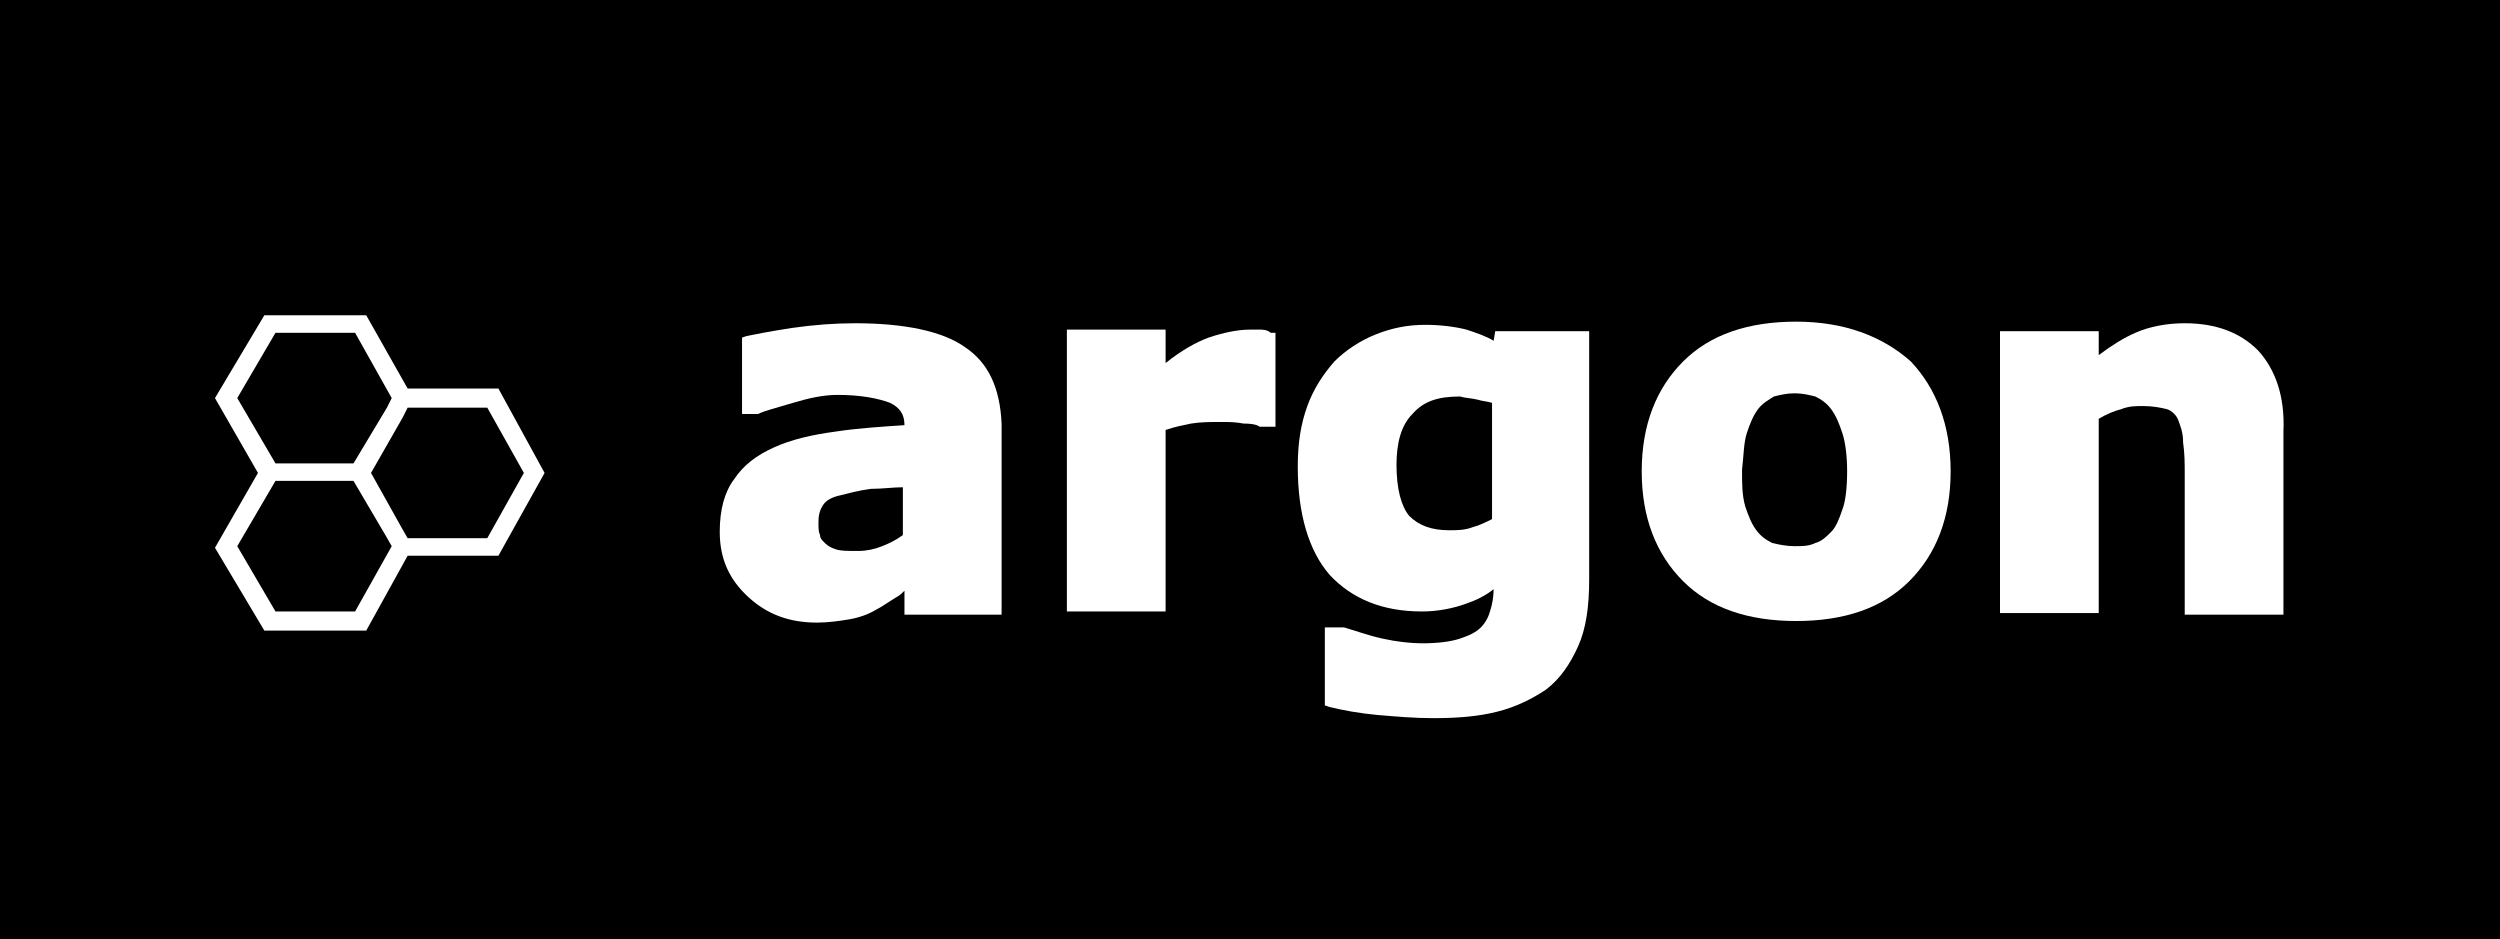 <?xml version="1.0" encoding="utf-8"?>
<!-- Generator: Adobe Illustrator 26.0.3, SVG Export Plug-In . SVG Version: 6.00 Build 0)  -->
<svg version="1.1" id="Layer_1" xmlns="http://www.w3.org/2000/svg" xmlns:xlink="http://www.w3.org/1999/xlink" x="0px" y="0px"
	 viewBox="0 0 157 59" style="enable-background:new 0 0 157 59;" xml:space="preserve">
<style type="text/css">
	.st0{fill:#FFFFFF;}
</style>
<rect x="-14.8" y="-0.3" width="172.1" height="65.2"/>
<g>
	<path class="st0" d="M34.2,29.7l-2.9-5.3h-5.7L23,19.8h-6.4L13.5,25l2.7,4.7l-2.7,4.7l3.1,5.2H23l2.6-4.7h5.7L34.2,29.7z
		 M17.3,20.9h5l2.3,4.1l-0.3,0.6l-2.1,3.5h-4.9L14.9,25L17.3,20.9z M22.3,38.4h-5l-2.4-4.1l2.4-4.1h4.9l2,3.4l0.4,0.7L22.3,38.4z
		 M25.6,33.8l-0.4-0.7l-1.9-3.4l2-3.5l0.3-0.6h5l2.3,4.1l-2.3,4.1H25.6z"/>
	<g>
		<path class="st0" d="M60.6,21.8c-1.4-1-3.8-1.5-6.9-1.5c-1.3,0-2.6,0.1-4,0.3c-1.3,0.2-2.3,0.4-2.8,0.5l-0.3,0.1V26h0.9l0.1,0
			c0.4-0.2,1.2-0.4,2.2-0.7c1-0.3,1.9-0.5,2.8-0.5c1.4,0,2.5,0.2,3.3,0.5c0.6,0.3,0.9,0.7,0.9,1.4c-1.5,0.1-3,0.2-4.3,0.4
			c-1.5,0.2-2.8,0.5-3.9,1c-1.1,0.5-1.9,1.1-2.5,2c-0.6,0.8-0.9,1.9-0.9,3.3c0,1.7,0.6,3,1.8,4.1c1.2,1.1,2.6,1.6,4.3,1.6
			c0.7,0,1.4-0.1,2-0.2c0.6-0.1,1.2-0.3,1.7-0.6c0.4-0.2,0.8-0.5,1.3-0.8c0.2-0.1,0.4-0.3,0.5-0.4v1.5h6.1V26.6
			C62.8,24.4,62.1,22.8,60.6,21.8z M56.7,30.6v3c-0.4,0.3-0.8,0.5-1.3,0.7c-0.5,0.2-1,0.3-1.5,0.3c-0.7,0-1.1,0-1.4-0.1
			c-0.3-0.1-0.5-0.2-0.7-0.4c-0.2-0.2-0.3-0.3-0.3-0.5c-0.1-0.2-0.1-0.4-0.1-0.8c0-0.5,0.1-0.8,0.3-1.1c0.2-0.3,0.6-0.5,1.1-0.6
			c0.4-0.1,1.1-0.3,1.9-0.4C55.4,30.7,56.1,30.6,56.7,30.6z"/>
		<path class="st0" d="M79.2,20.7c-0.2,0-0.5,0-0.7,0c-0.8,0-1.7,0.2-2.6,0.5c-0.8,0.3-1.7,0.8-2.7,1.6v-2.1h-6.2v17.7h6.2V27
			c0.6-0.2,1.1-0.3,1.6-0.4c0.6-0.1,1.2-0.1,2-0.1c0.3,0,0.8,0,1.3,0.1c0.6,0,0.9,0.1,1,0.2l0.1,0h0.9v-5.9l-0.3,0
			C79.7,20.8,79.5,20.7,79.2,20.7z"/>
		<path class="st0" d="M93.8,21.4c-0.5-0.3-1.1-0.5-1.7-0.7c-0.8-0.2-1.7-0.3-2.6-0.3c-1.1,0-2.1,0.2-3.1,0.6c-1,0.4-1.9,1-2.6,1.7
			c-0.7,0.8-1.3,1.7-1.7,2.8c-0.4,1.1-0.6,2.3-0.6,3.8c0,3,0.7,5.3,2,6.8c1.4,1.5,3.3,2.3,5.8,2.3c1,0,2-0.2,2.8-0.5
			c0.6-0.2,1.2-0.5,1.7-0.9c0,0.5-0.1,1-0.2,1.3c-0.1,0.4-0.3,0.8-0.6,1.1c-0.3,0.3-0.7,0.5-1.3,0.7c-0.6,0.2-1.4,0.3-2.4,0.3
			c-0.7,0-1.6-0.1-2.5-0.3c-0.9-0.2-1.7-0.5-2.4-0.7l-0.1,0h-1.1v4.9l0.3,0.1c0.8,0.2,1.9,0.4,3,0.5c1.2,0.1,2.3,0.2,3.5,0.2
			c1.5,0,2.8-0.1,4-0.4c1.2-0.3,2.2-0.8,3.1-1.4c0.9-0.7,1.5-1.6,2-2.7c0.5-1.1,0.7-2.5,0.7-4.2V20.8h-5.9L93.8,21.4z M92.8,25.1
			c0.3,0.1,0.6,0.1,0.9,0.2v7.3c-0.4,0.2-0.8,0.4-1.2,0.5c-0.5,0.2-1,0.2-1.5,0.2c-1.1,0-1.9-0.3-2.5-0.9c-0.5-0.6-0.8-1.7-0.8-3.2
			c0-1.4,0.3-2.5,1-3.2c0.7-0.8,1.6-1.1,3-1.1C92,25,92.4,25,92.8,25.1z"/>
		<path class="st0" d="M112.8,20.2c-3,0-5.4,0.8-7.1,2.5c-1.7,1.7-2.6,4-2.6,6.9c0,2.9,0.9,5.2,2.6,6.9c1.7,1.7,4.1,2.5,7.1,2.5
			c3,0,5.4-0.8,7.1-2.5c1.7-1.7,2.6-4,2.6-6.9c0-2.9-0.9-5.2-2.5-6.9C118.2,21.1,115.8,20.2,112.8,20.2z M109.7,27.2
			c0.2-0.6,0.4-1.1,0.7-1.5c0.3-0.4,0.7-0.6,1-0.8c0.4-0.1,0.8-0.2,1.3-0.2c0.5,0,0.9,0.1,1.3,0.2c0.4,0.2,0.7,0.4,1,0.8
			c0.3,0.4,0.5,0.9,0.7,1.5c0.2,0.6,0.3,1.5,0.3,2.4c0,1-0.1,1.9-0.3,2.4c-0.2,0.6-0.4,1.1-0.7,1.4l0,0c-0.3,0.3-0.6,0.6-1,0.7
			c-0.4,0.2-0.8,0.2-1.3,0.2c-0.5,0-1-0.1-1.4-0.2c-0.4-0.2-0.7-0.4-1-0.8c-0.3-0.4-0.5-0.9-0.7-1.5c-0.2-0.7-0.2-1.4-0.2-2.3
			C109.5,28.7,109.5,27.8,109.7,27.2z"/>
		<path class="st0" d="M141.8,22c-1.1-1.1-2.6-1.7-4.6-1.7c-1.1,0-2.2,0.2-3.1,0.6c-0.7,0.3-1.5,0.8-2.3,1.4v-1.5h-6.2v17.7h6.2
			V26.3c0.5-0.3,1-0.5,1.4-0.6c0.5-0.2,0.9-0.2,1.4-0.2c0.6,0,1.1,0.1,1.5,0.2c0.3,0.1,0.6,0.4,0.7,0.7c0.1,0.3,0.3,0.7,0.3,1.4
			c0.1,0.7,0.1,1.3,0.1,2v8.8h6.2V27.1C143.5,24.9,142.9,23.2,141.8,22z"/>
	</g>
</g>
</svg>
